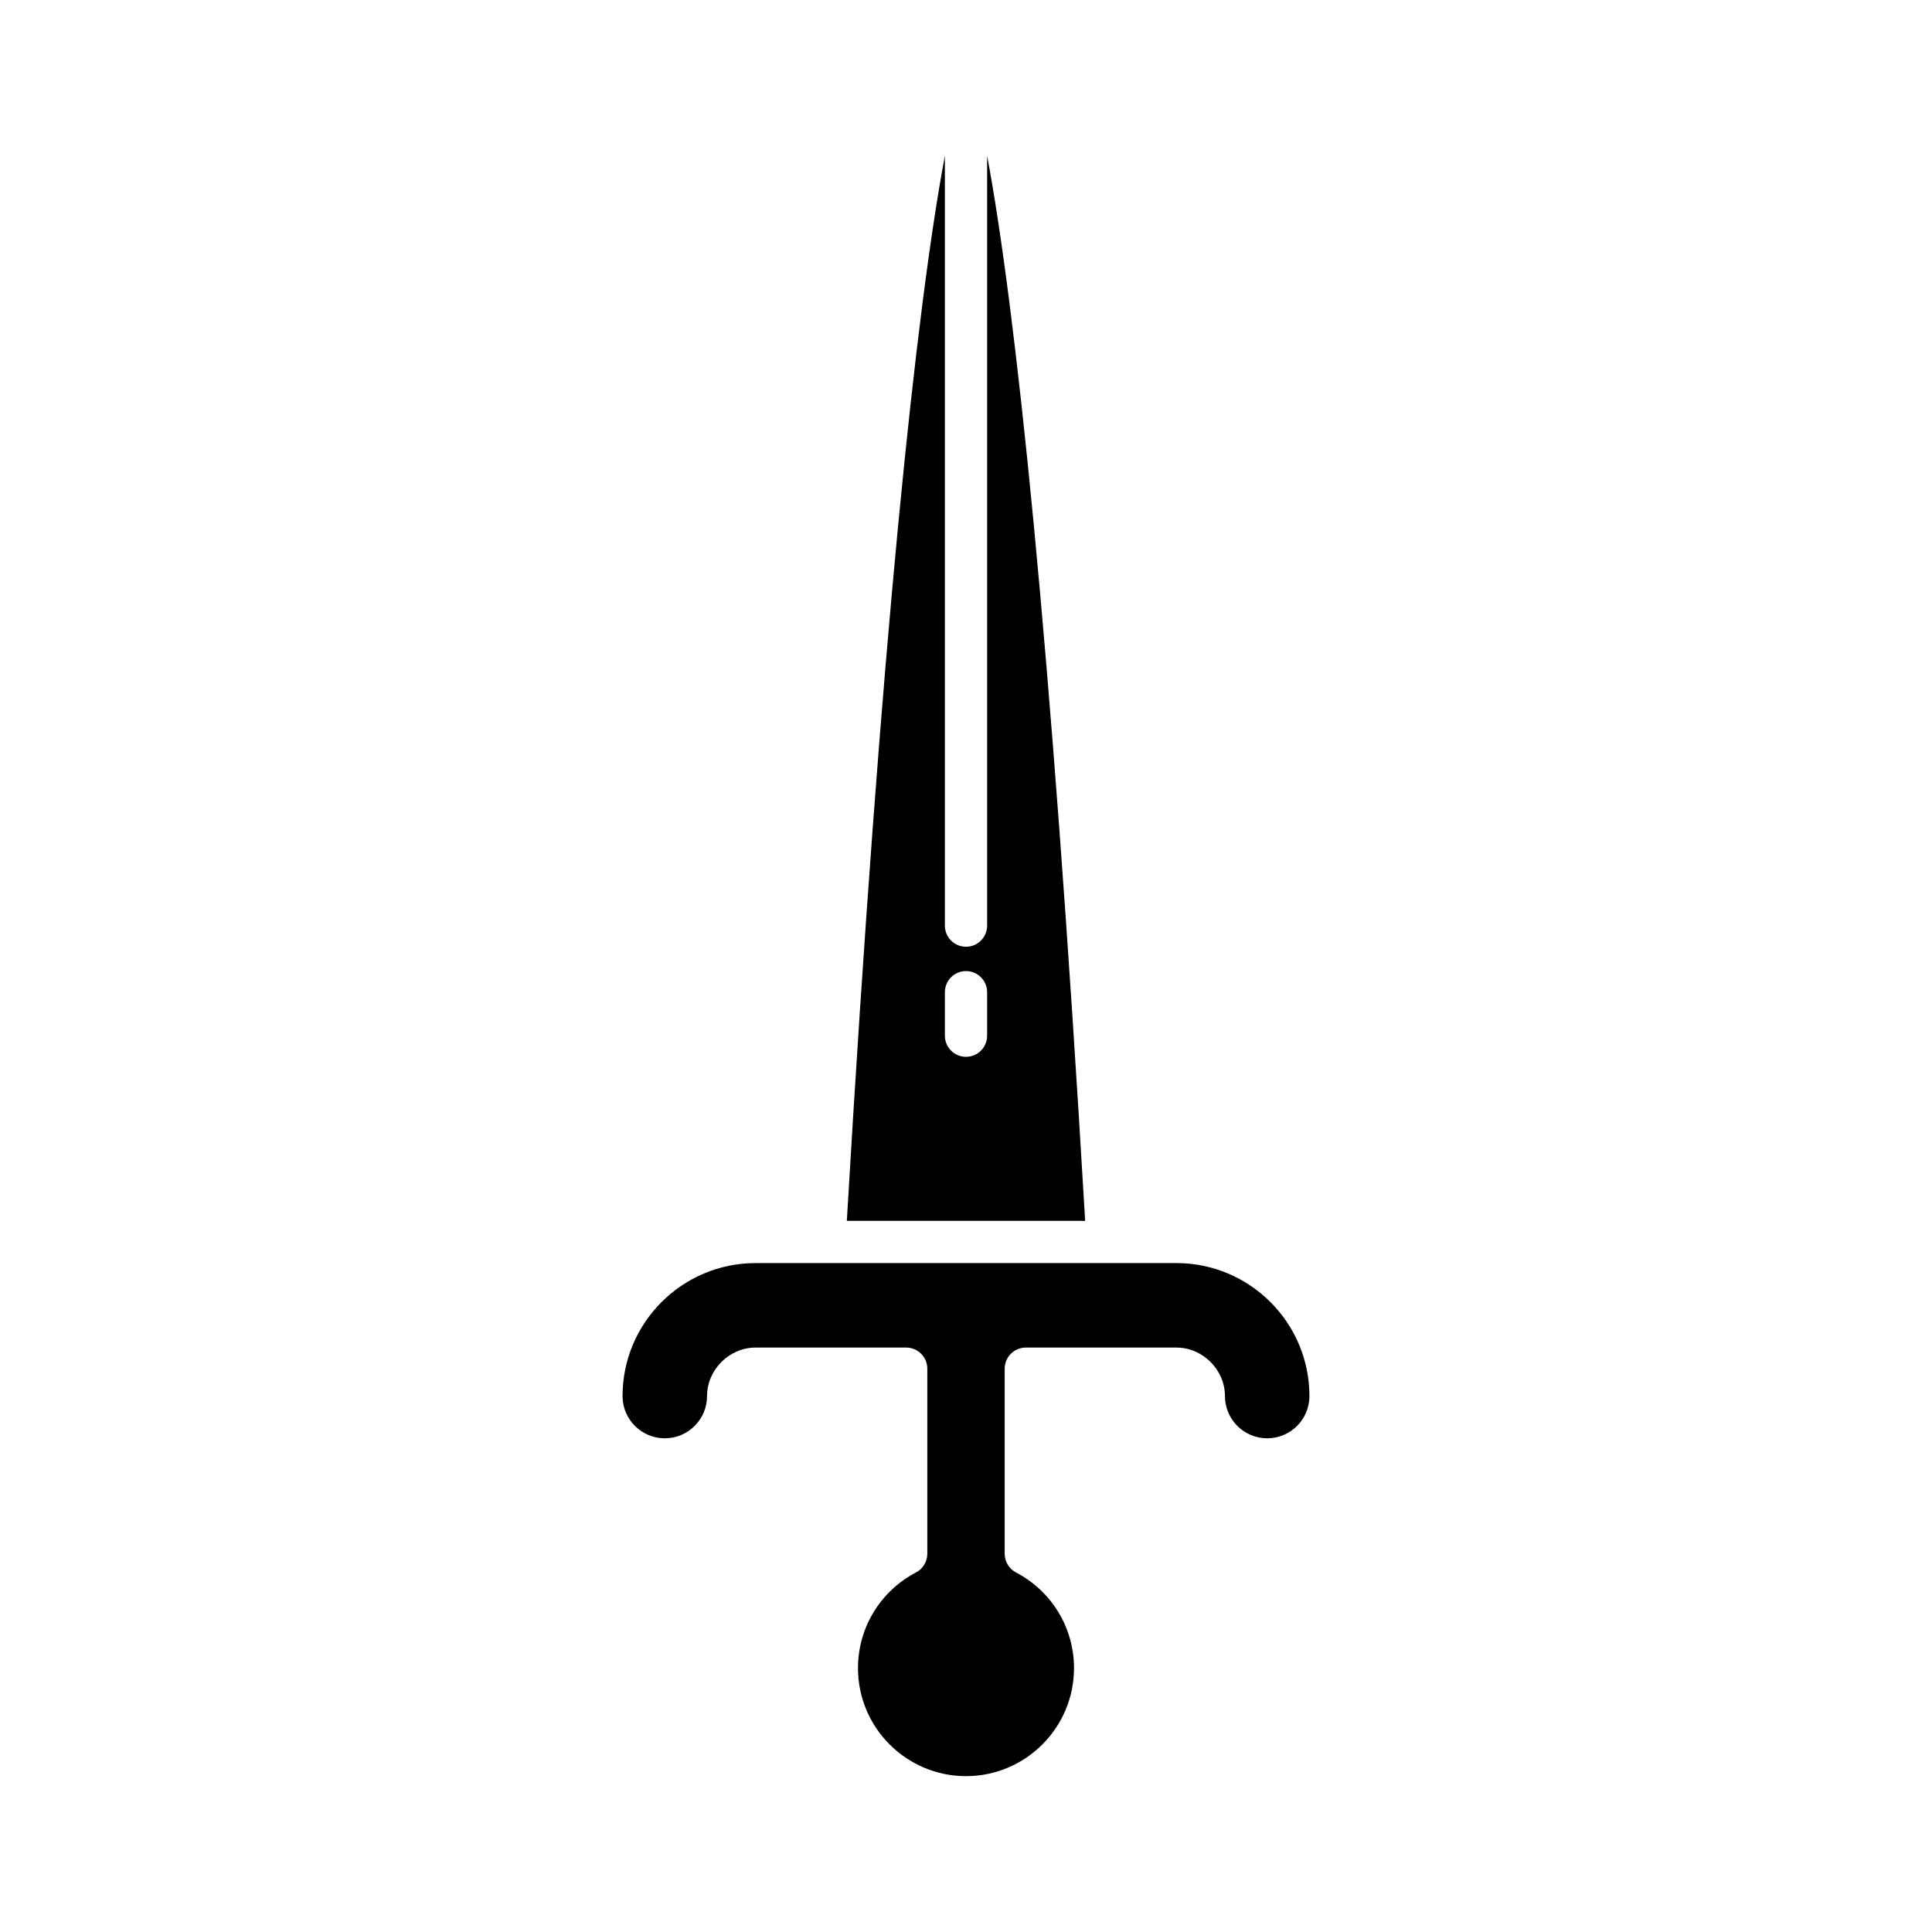 <?xml version="1.0" encoding="UTF-8"?>
<!-- Uploaded to: ICON Repo, www.iconrepo.com, Generator: ICON Repo Mixer Tools -->
<svg fill="#000000" width="800px" height="800px" version="1.1" viewBox="144 144 512 512" xmlns="http://www.w3.org/2000/svg">
 <g>
  <path d="m455.77 478.73h-111.54c-19.434 0-35.246 15.809-35.246 35.242 0 6.176 5.019 11.195 11.195 11.195 6.176 0 11.195-5.019 11.195-11.195 0-6.969 5.887-12.852 12.855-12.852h39.918c3.09 0 5.598 2.508 5.598 5.598v49.043c0 2.082-1.156 3.992-3 4.957-9.48 4.965-15.371 14.684-15.371 25.355 0 15.781 12.84 28.625 28.625 28.625 15.781 0 28.625-12.84 28.625-28.625 0-10.672-5.891-20.387-15.371-25.355-1.844-0.965-3-2.875-3-4.957v-49.043c0-3.09 2.508-5.598 5.598-5.598h39.918c6.969 0 12.855 5.887 12.855 12.852 0 6.176 5.019 11.195 11.195 11.195 6.176 0 11.195-5.019 11.195-11.195-0.004-19.434-15.816-35.242-35.25-35.242z"/>
  <path d="m368.42 467.54h63.156c-9.098-155.23-18.555-242.78-25.977-282.25v204.01c0 3.09-2.508 5.598-5.598 5.598s-5.598-2.508-5.598-5.598v-204.01c-7.426 39.465-16.883 127.02-25.984 282.25zm31.582-66.195c3.09 0 5.598 2.508 5.598 5.598v11.527c0 3.09-2.508 5.598-5.598 5.598s-5.598-2.508-5.598-5.598v-11.527c0-3.09 2.504-5.598 5.598-5.598z"/>
 </g>
</svg>